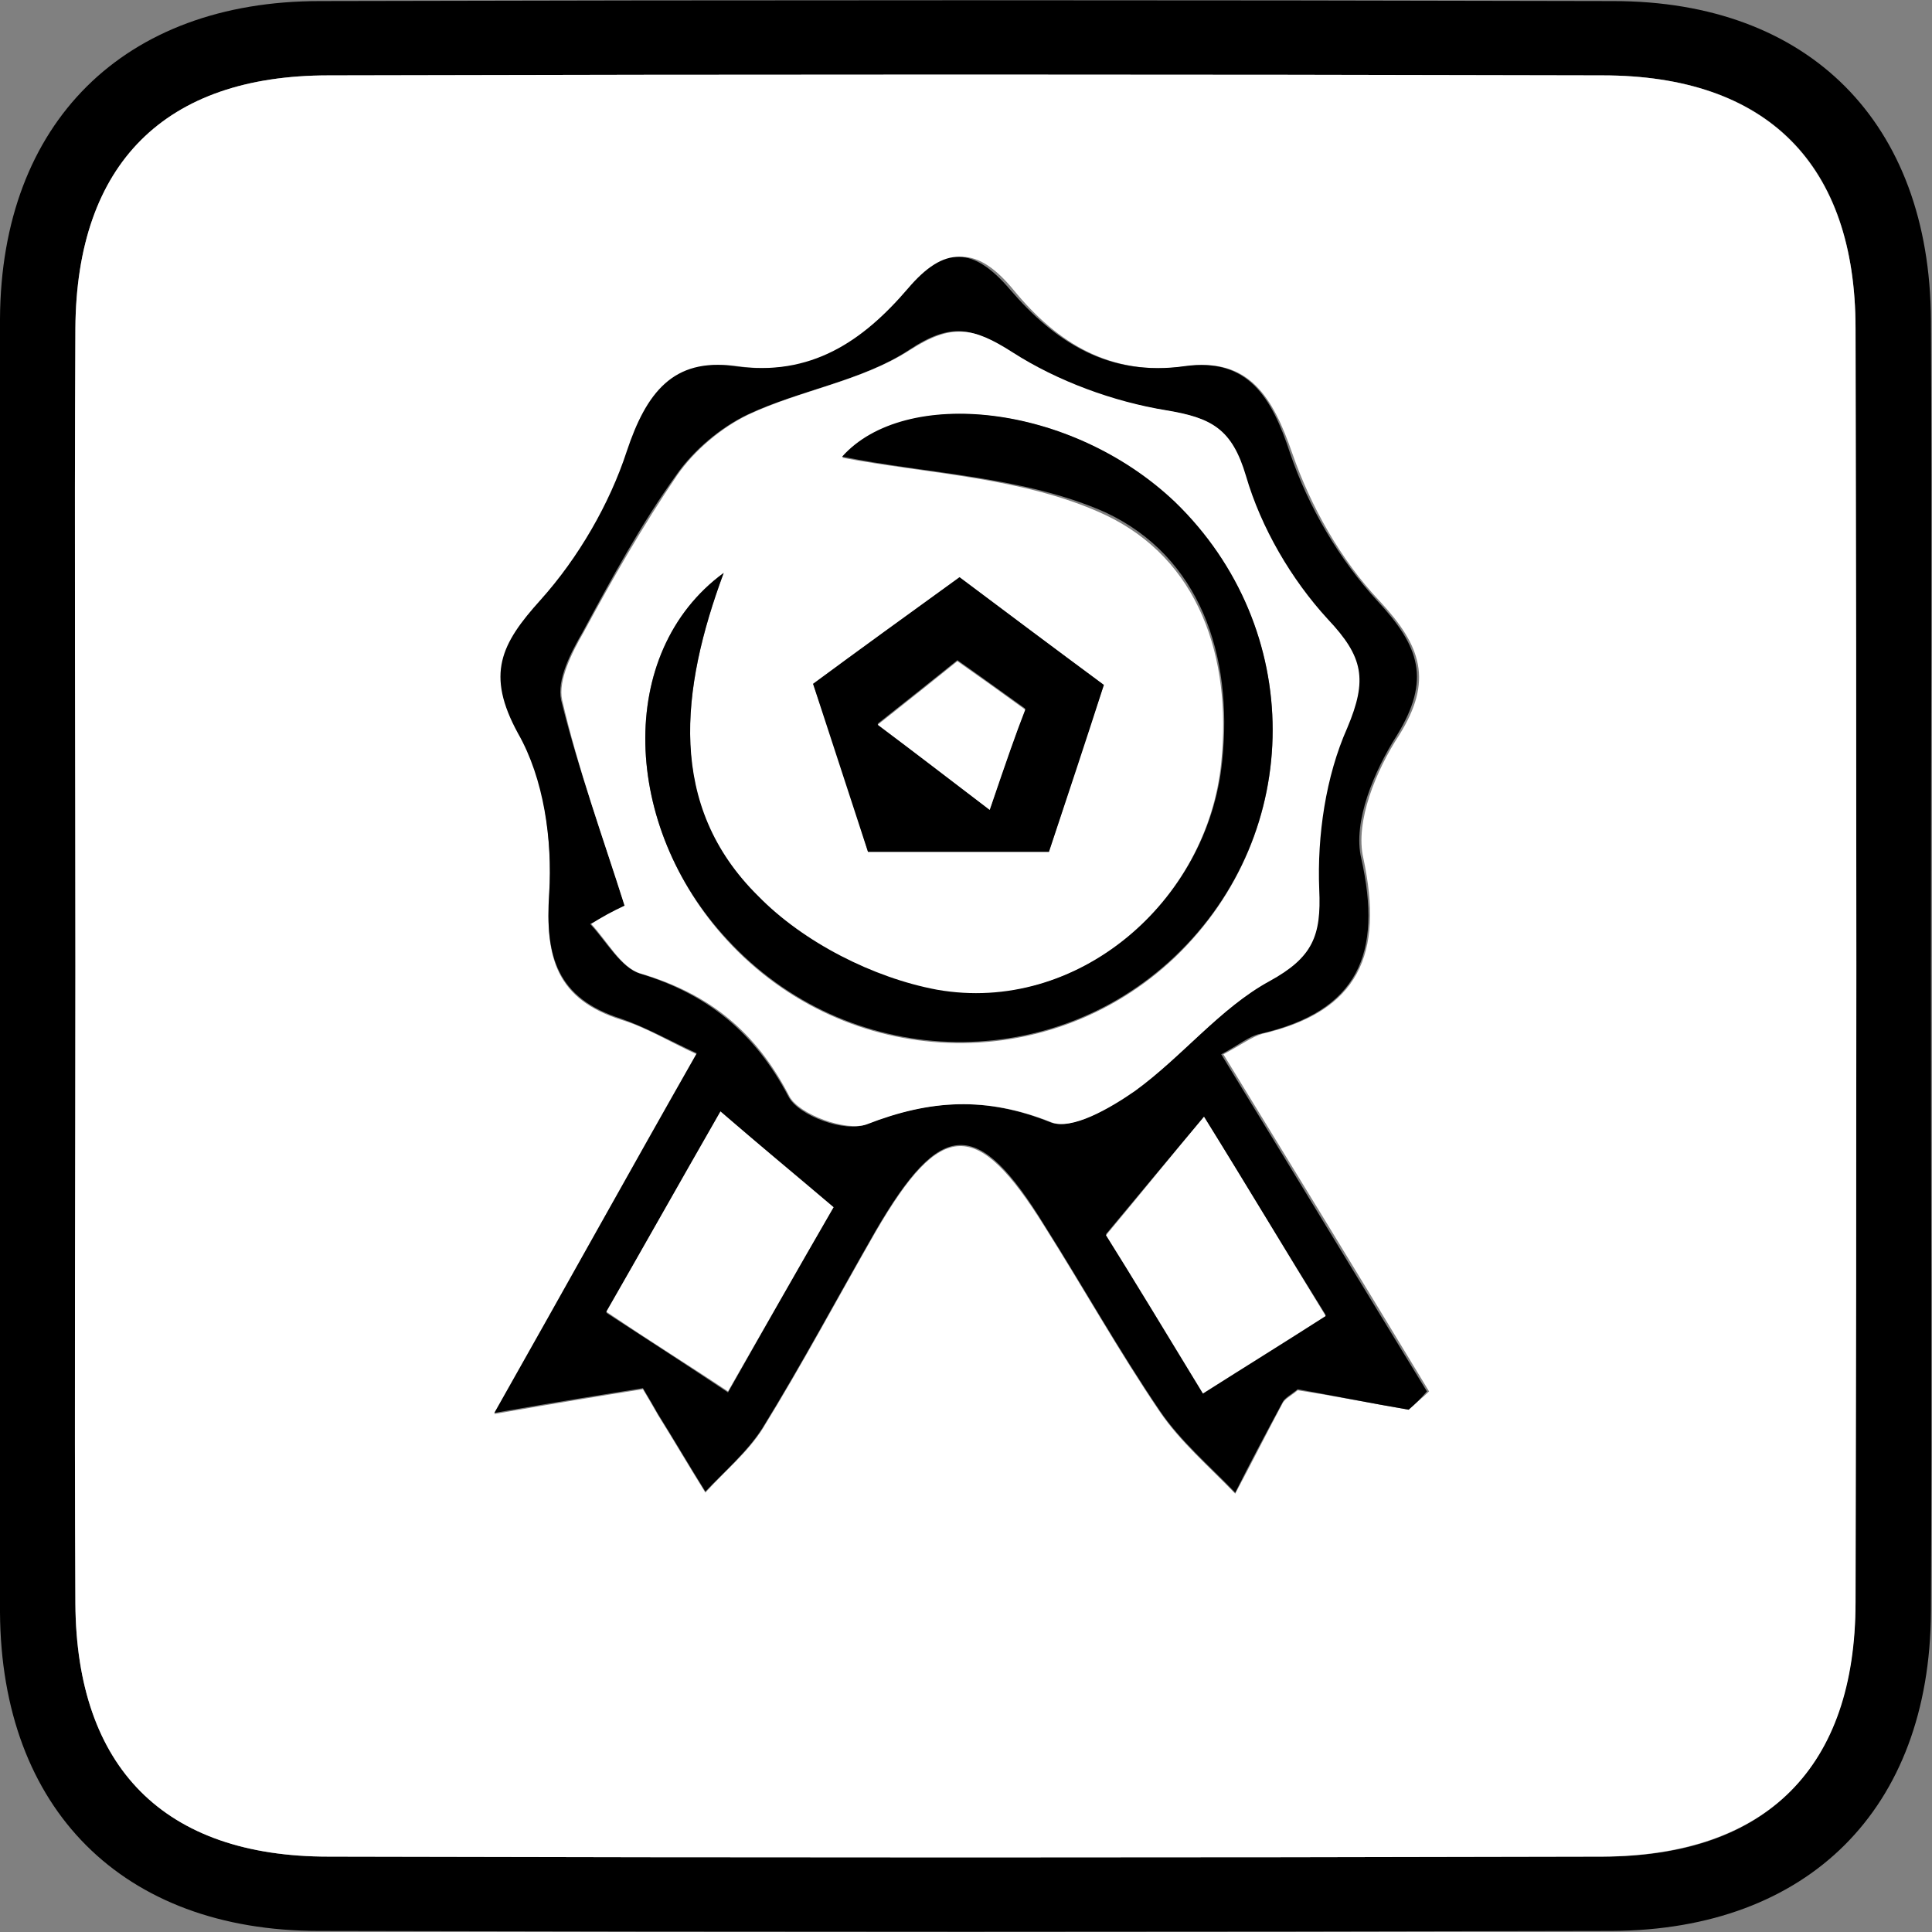 <svg version="1.1" id="Isolation_Mode" xmlns="http://www.w3.org/2000/svg" x="0" y="0" viewBox="0 0 179.4 179.4" style="enable-background:new 0 0 179.4 179.4" xml:space="preserve"><rect x="0" y="0" width="179.4" height="179.4" fill="#808080" stroke="none"/><style>.st0,.st1{fill-rule:evenodd;clip-rule:evenodd}.st1{fill:#fff}</style><path class="st0" d="M179.3 89.7c0 20 .1 40 0 60-.1 18.3-11.4 29.5-29.6 29.6-40 .1-80 .1-120.1 0C11.4 179.3.1 168 0 149.7c-.1-40-.1-80 0-120.1C.1 11.4 11.5.1 29.7.1c40-.1 80-.1 120.1 0 18.2 0 29.4 11.3 29.5 29.6.1 20 0 40 0 60zM7 89.7c0 19.7-.1 39.4 0 59.2.1 15.3 8.3 23.5 23.5 23.5 39.4.1 78.9.1 118.3 0 15.3 0 23.4-8.3 23.5-23.6.1-39.4.1-78.9 0-118.3 0-15.3-8.2-23.5-23.5-23.5-39.4-.1-78.8-.1-118.3 0C15.3 7 7.1 15.2 7 30.5 6.9 50.3 7 70 7 89.7z"/><path class="st1" d="M7 89.7C7 70 6.9 50.3 7 30.5 7.1 15.2 15.3 7 30.5 7c39.5-.1 78.9-.1 118.3 0 15.3 0 23.5 8.3 23.5 23.5.1 39.4.1 78.9 0 118.3 0 15.3-8.2 23.5-23.5 23.6-39.4.1-78.9.1-118.3 0-15.3 0-23.4-8.3-23.5-23.5-.1-19.8 0-39.5 0-59.2zm123.8 41.2c.6-.6 1.3-1.1 1.9-1.7-6.3-10.4-12.6-20.7-19.1-31.3 1.7-.9 2.6-1.6 3.6-1.9 9-2.1 11.3-7.4 9.4-16.3-.8-3.4 1.2-8.2 3.3-11.4 3.2-5.1 2.1-8.3-1.8-12.5-3.6-3.8-6.4-8.8-8.1-13.7-1.8-5.2-4-8.9-9.8-8.1-7 1-12-2.1-16.1-7.1-3.3-4-6.1-4.1-9.5-.1-4.1 4.9-9 8.2-16.1 7.2-5.7-.8-8.3 2.5-10 7.9-1.6 5-4.5 9.9-8 13.8-3.7 4.1-5.1 7-2.1 12.4C50.5 72.4 51.3 78 51 83c-.4 6 .7 9.8 6.7 11.7 2.3.7 4.4 2 7 3.2-6.1 10.9-11.9 21.2-18.8 33.4 6.3-1.1 10-1.7 13.8-2.3.6 1 1 1.7 1.4 2.4 1.5 2.4 2.9 4.8 4.4 7.2 1.8-2 3.9-3.7 5.3-5.9 3.7-6 7-12.2 10.5-18.3 6.1-10.5 9.4-10.6 15.7-.5 3.6 5.7 6.9 11.6 10.7 17.2 1.9 2.8 4.6 5.1 7 7.6 1.5-2.8 2.9-5.6 4.4-8.4.2-.4.8-.7 1.4-1.2 3.3.5 6.8 1.2 10.3 1.8z"/><path class="st0" d="M130.8 130.9c-3.5-.6-7-1.3-10.3-1.9-.6.5-1.2.8-1.4 1.2-1.5 2.8-3 5.6-4.4 8.4-2.4-2.5-5.1-4.8-7-7.6-3.8-5.6-7.1-11.5-10.7-17.2-6.2-10.1-9.6-10-15.7.5-3.5 6.1-6.8 12.3-10.5 18.3-1.4 2.2-3.5 4-5.3 5.9-1.5-2.4-2.9-4.8-4.4-7.2-.4-.7-.8-1.4-1.4-2.4-3.7.6-7.5 1.2-13.8 2.3 6.9-12.2 12.6-22.5 18.8-33.4-2.6-1.2-4.7-2.4-7-3.2-6-1.9-7.1-5.8-6.7-11.7.3-4.9-.5-10.6-2.9-14.8-3-5.5-1.6-8.3 2.1-12.4 3.5-3.9 6.4-8.9 8-13.8 1.8-5.4 4.3-8.7 10-7.9 7.1 1 11.9-2.3 16.1-7.2 3.4-4 6.1-3.9 9.5.1C98 31.8 103 35 110 34c5.9-.8 8.1 2.9 9.8 8.1 1.7 5 4.6 9.9 8.1 13.7 3.9 4.2 5 7.3 1.8 12.5-2.1 3.3-4.1 8-3.3 11.4 2 8.9-.3 14.2-9.4 16.3-1 .2-1.9 1-3.6 1.9 6.5 10.6 12.8 21 19.1 31.3-.5.6-1.1 1.2-1.7 1.7zM58 84.1c-1.1.6-2.1 1.1-3.2 1.7 1.5 1.6 2.8 4 4.6 4.6 6.3 1.9 10.7 5.5 13.8 11.4.9 1.8 5.3 3.4 7.2 2.6 5.9-2.3 11.1-2.6 17.1-.2 1.9.8 5.6-1.3 7.8-2.9 4.4-3.1 7.9-7.6 12.5-10.2 3.9-2.2 4.7-4.1 4.6-8.5-.2-5 .6-10.5 2.6-15 2-4.4 1.5-6.6-1.8-10.1-3.4-3.6-6.2-8.5-7.6-13.3-1.3-4.4-3.1-5.4-7.4-6.1-5-.8-10.1-2.7-14.3-5.4-3.6-2.3-5.6-2.8-9.5-.2-4.4 2.9-10.1 3.7-15 6-2.5 1.2-5 3.3-6.6 5.6-3.3 4.6-6 9.6-8.7 14.6-1.1 1.9-2.4 4.4-2 6.3 1.6 6.5 3.9 12.7 5.9 19.1zm53.8 19.6c-3.1 3.7-5.7 6.8-9.1 10.9 2.2 3.5 5.9 9.6 9 14.7 4.1-2.6 7.5-4.7 11.4-7.2-3.5-5.6-7.5-12.2-11.3-18.4zm-34.4 8.4c-3.6-3.1-6.9-5.8-10.5-8.8-3.9 6.8-7.7 13.4-10.6 18.6 4.3 2.8 7.7 5 11.3 7.4 3.1-5.5 6.5-11.5 9.8-17.2z"/><path class="st1" d="M58 84.1c-2-6.3-4.3-12.6-5.8-19.1-.4-1.8.9-4.4 2-6.3 2.7-5 5.5-9.9 8.7-14.6 1.6-2.3 4.1-4.4 6.6-5.6 4.9-2.3 10.5-3.1 15-6 3.9-2.5 5.9-2.1 9.5.2 4.2 2.7 9.4 4.6 14.3 5.4 4.2.7 6.1 1.7 7.4 6.1 1.4 4.8 4.2 9.6 7.6 13.3 3.3 3.5 3.7 5.6 1.8 10.1-2 4.5-2.8 10-2.6 15 .2 4.3-.6 6.3-4.6 8.5-4.6 2.5-8.1 7-12.5 10.2-2.3 1.6-5.9 3.7-7.8 2.9-6-2.4-11.2-2.1-17.1.2-1.9.7-6.3-.9-7.2-2.6-3.1-6-7.4-9.5-13.8-11.4-1.8-.5-3.1-3-4.6-4.6.9-.6 2-1.2 3.1-1.7zm9.2-30.9c-10.1 7.4-9.4 23.5.3 34.1 11.1 12.1 29.8 12.8 41.6 1.6 12.1-11.6 12.1-30.6 0-42.2-9.6-9.3-25.1-10.8-30.9-4.2 7.8 1.5 16.9 1.8 24.4 5.3 8.7 4.1 11.8 13.2 10.8 23-1.3 13.1-13.5 23.4-26.5 21.2-5.9-1-12.3-4.4-16.6-8.7-8.4-8.5-7.1-19.3-3.1-30.1zm13.4 25.9h16.8c1.6-4.8 3.4-10.5 5.1-15.5-4.6-3.4-9.4-7-13.4-10-4.7 3.4-9.4 6.8-13.6 9.9 1.7 4.9 3.5 10.4 5.1 15.6zM111.8 103.7c3.8 6.1 7.8 12.8 11.3 18.5-3.9 2.5-7.3 4.6-11.4 7.2-3.1-5.1-6.8-11.2-9-14.7 3.5-4.2 6-7.3 9.1-11zM77.4 112.1c-3.3 5.7-6.7 11.7-9.8 17.1-3.6-2.4-7-4.5-11.3-7.4 3-5.2 6.7-11.8 10.6-18.6 3.6 3.1 6.8 5.8 10.5 8.9z"/><path class="st0" d="M67.2 53.2c-4 10.8-5.3 21.6 3.2 30 4.2 4.3 10.7 7.6 16.6 8.7 13 2.3 25.2-8.1 26.5-21.3 1-9.8-2.1-18.9-10.8-23-7.6-3.4-16.7-3.6-24.5-5.2 5.8-6.5 21.2-5 30.9 4.2 12.1 11.7 12.1 30.7 0 42.2-11.8 11.2-30.5 10.5-41.6-1.6-9.7-10.4-10.4-26.6-.3-34z"/><path class="st0" d="M80.6 79.1c-1.7-5.2-3.5-10.7-5.1-15.6 4.2-3.1 8.9-6.5 13.6-9.9 4 3 8.8 6.6 13.4 10-1.6 5-3.5 10.7-5.1 15.5H80.6zm11.3-3.9c1.6-4.7 2.4-7 3.3-9.4-2.1-1.5-4.3-3.1-6.3-4.5-2.1 1.7-4 3.2-7.4 5.9 3.6 2.8 6.6 5.1 10.4 8z"/><path class="st1" d="M91.9 75.2c-3.8-2.9-6.8-5.2-10.4-7.9 3.4-2.7 5.3-4.2 7.4-5.9 2 1.4 4.1 2.9 6.3 4.5-.9 2.3-1.7 4.6-3.3 9.3z"/></svg>